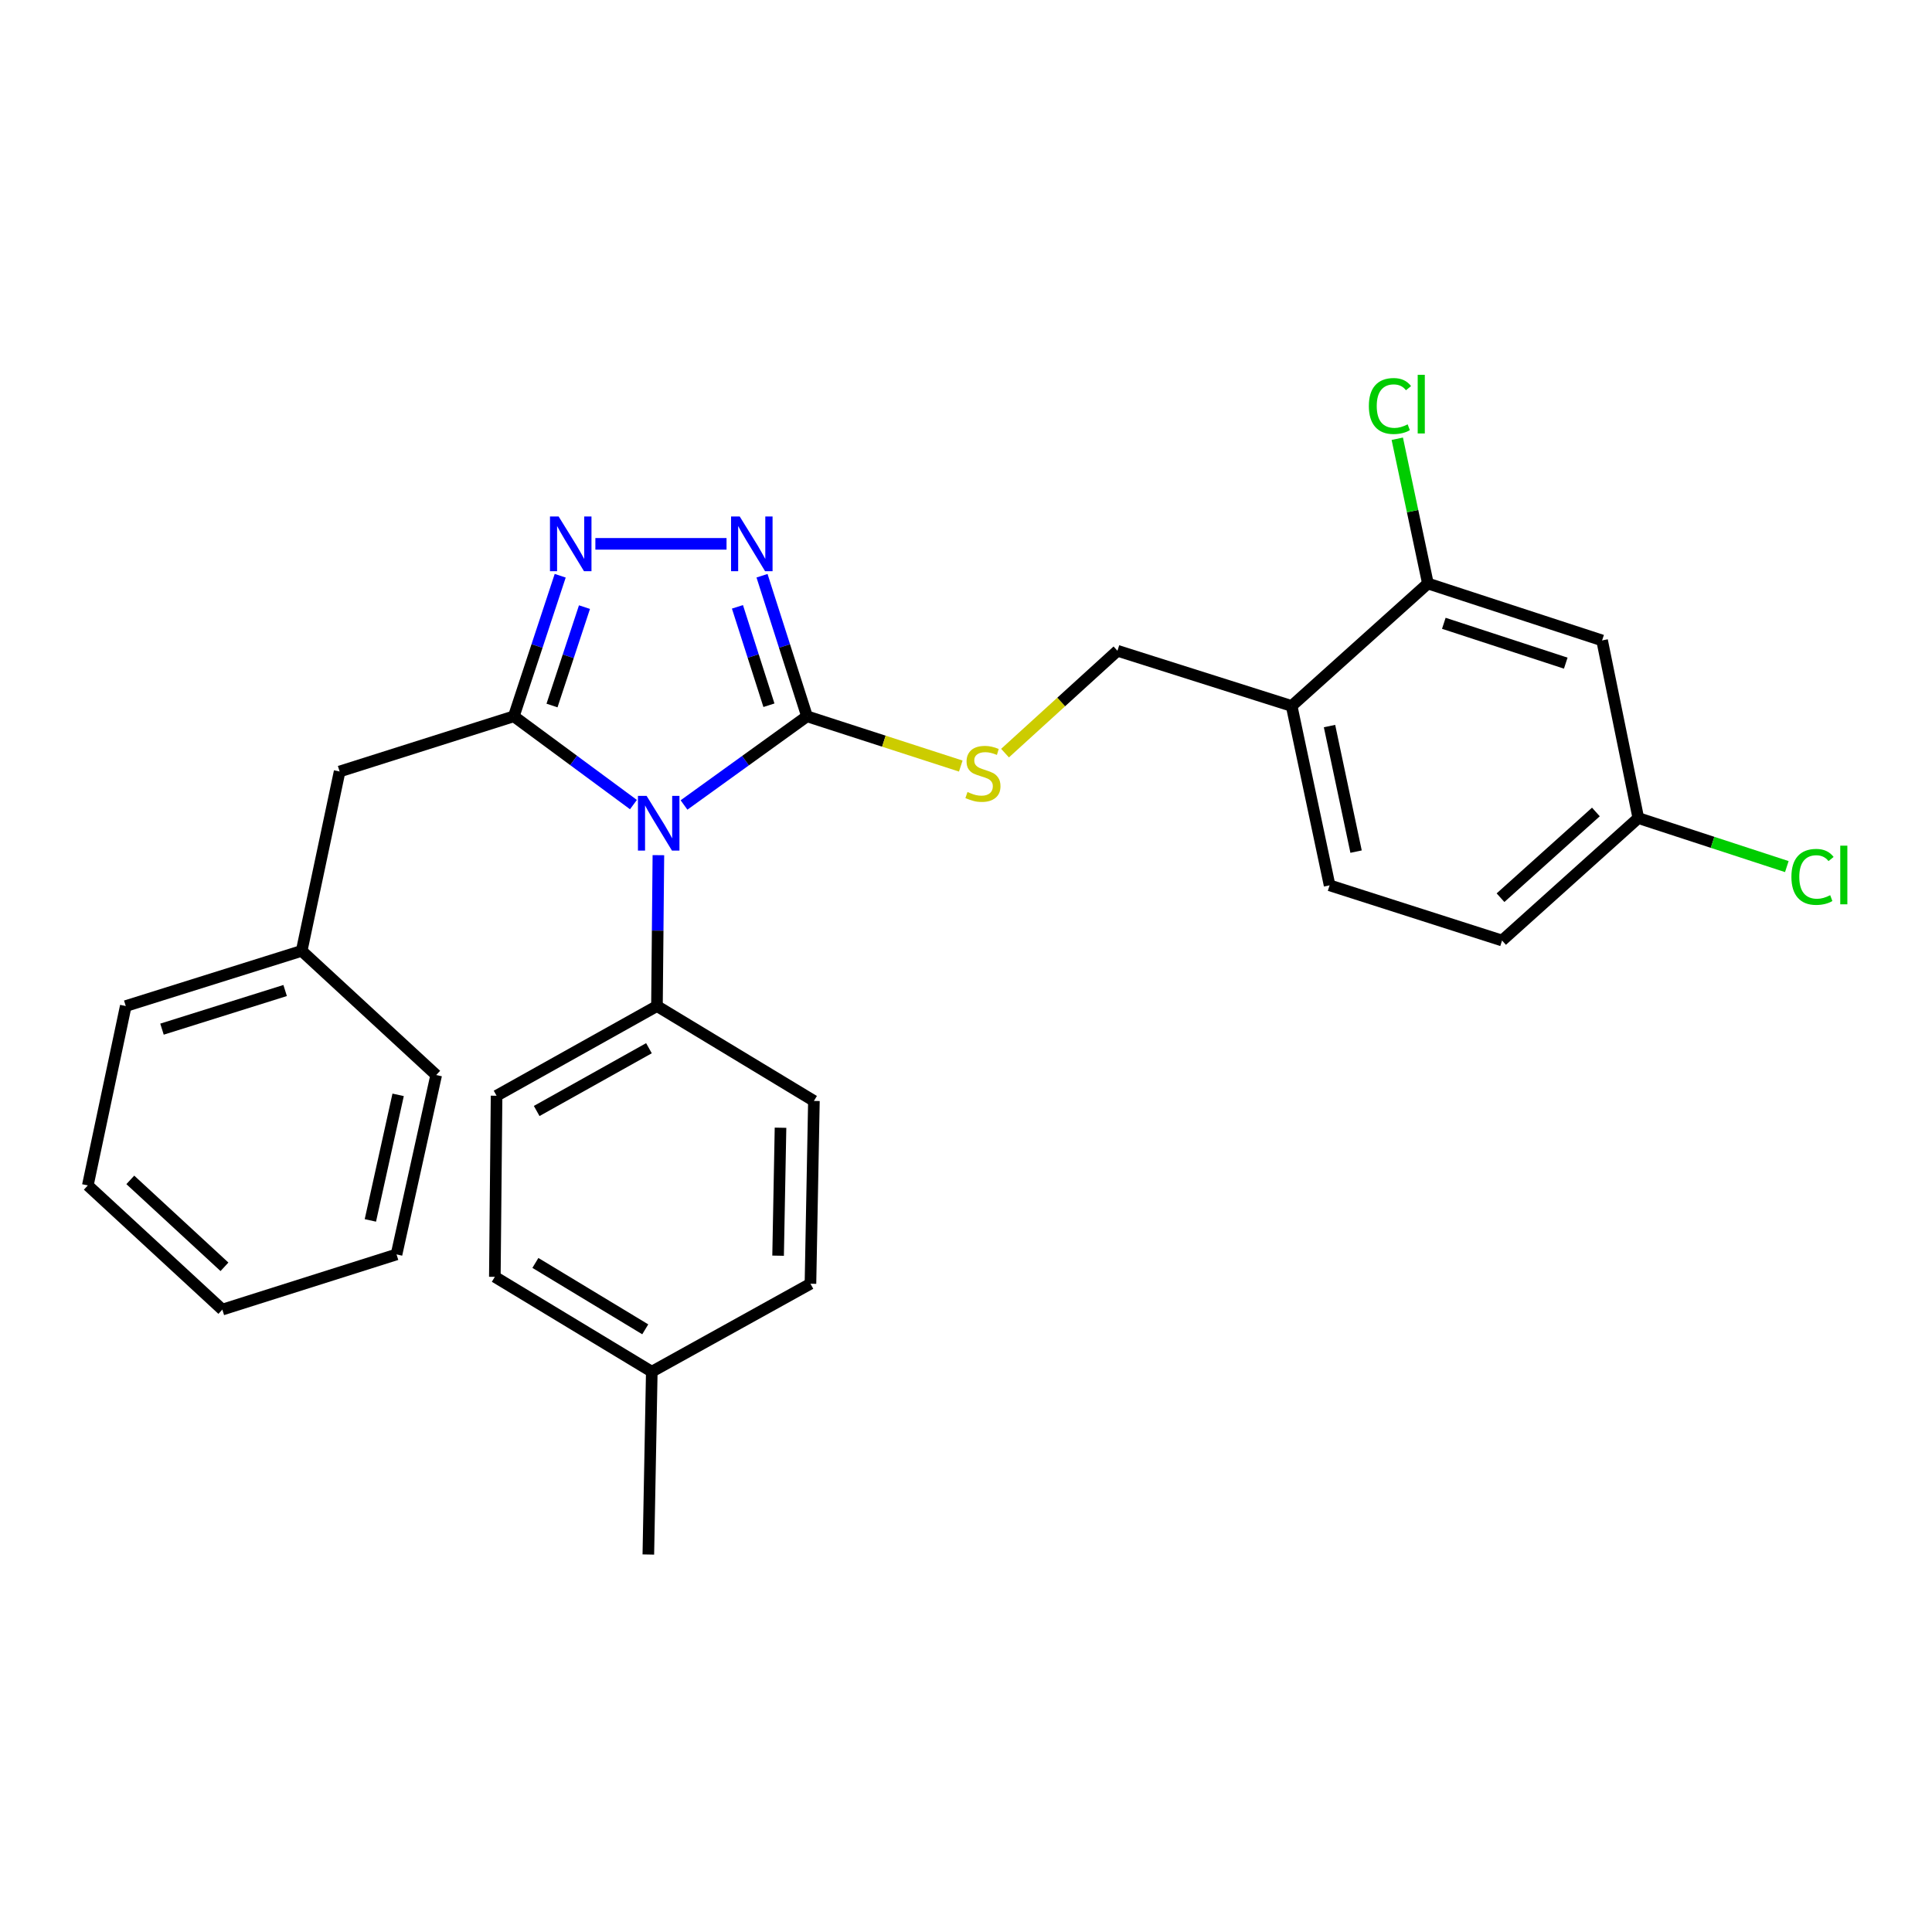 <?xml version='1.0' encoding='iso-8859-1'?>
<svg version='1.1' baseProfile='full'
              xmlns='http://www.w3.org/2000/svg'
                      xmlns:rdkit='http://www.rdkit.org/xml'
                      xmlns:xlink='http://www.w3.org/1999/xlink'
                  xml:space='preserve'
width='1000px' height='1000px' viewBox='0 0 1000 1000'>
<!-- END OF HEADER -->
<rect style='opacity:1.0;fill:#FFFFFF;stroke:none' width='1000' height='1000' x='0' y='0'> </rect>
<path class='bond-0' d='M 376.054,281.492 L 308.164,281.492' style='fill:none;fill-rule:evenodd;stroke:#0000FF;stroke-width:6px;stroke-linecap:butt;stroke-linejoin:miter;stroke-opacity:1' />
<path class='bond-1' d='M 394.419,297.995 L 406.062,334.377' style='fill:none;fill-rule:evenodd;stroke:#0000FF;stroke-width:6px;stroke-linecap:butt;stroke-linejoin:miter;stroke-opacity:1' />
<path class='bond-1' d='M 406.062,334.377 L 417.704,370.758' style='fill:none;fill-rule:evenodd;stroke:#000000;stroke-width:6px;stroke-linecap:butt;stroke-linejoin:miter;stroke-opacity:1' />
<path class='bond-1' d='M 381.701,314.098 L 389.85,339.565' style='fill:none;fill-rule:evenodd;stroke:#0000FF;stroke-width:6px;stroke-linecap:butt;stroke-linejoin:miter;stroke-opacity:1' />
<path class='bond-1' d='M 389.85,339.565 L 398,365.031' style='fill:none;fill-rule:evenodd;stroke:#000000;stroke-width:6px;stroke-linecap:butt;stroke-linejoin:miter;stroke-opacity:1' />
<path class='bond-2' d='M 289.96,298.002 L 277.956,334.38' style='fill:none;fill-rule:evenodd;stroke:#0000FF;stroke-width:6px;stroke-linecap:butt;stroke-linejoin:miter;stroke-opacity:1' />
<path class='bond-2' d='M 277.956,334.38 L 265.952,370.758' style='fill:none;fill-rule:evenodd;stroke:#000000;stroke-width:6px;stroke-linecap:butt;stroke-linejoin:miter;stroke-opacity:1' />
<path class='bond-2' d='M 302.523,314.249 L 294.12,339.714' style='fill:none;fill-rule:evenodd;stroke:#0000FF;stroke-width:6px;stroke-linecap:butt;stroke-linejoin:miter;stroke-opacity:1' />
<path class='bond-2' d='M 294.12,339.714 L 285.717,365.178' style='fill:none;fill-rule:evenodd;stroke:#000000;stroke-width:6px;stroke-linecap:butt;stroke-linejoin:miter;stroke-opacity:1' />
<path class='bond-3' d='M 265.952,370.758 L 175.788,399.325' style='fill:none;fill-rule:evenodd;stroke:#000000;stroke-width:6px;stroke-linecap:butt;stroke-linejoin:miter;stroke-opacity:1' />
<path class='bond-4' d='M 265.952,370.758 L 296.911,393.608' style='fill:none;fill-rule:evenodd;stroke:#000000;stroke-width:6px;stroke-linecap:butt;stroke-linejoin:miter;stroke-opacity:1' />
<path class='bond-4' d='M 296.911,393.608 L 327.87,416.458' style='fill:none;fill-rule:evenodd;stroke:#0000FF;stroke-width:6px;stroke-linecap:butt;stroke-linejoin:miter;stroke-opacity:1' />
<path class='bond-5' d='M 354.045,416.655 L 385.875,393.707' style='fill:none;fill-rule:evenodd;stroke:#0000FF;stroke-width:6px;stroke-linecap:butt;stroke-linejoin:miter;stroke-opacity:1' />
<path class='bond-5' d='M 385.875,393.707 L 417.704,370.758' style='fill:none;fill-rule:evenodd;stroke:#000000;stroke-width:6px;stroke-linecap:butt;stroke-linejoin:miter;stroke-opacity:1' />
<path class='bond-6' d='M 340.783,442.63 L 340.412,481.681' style='fill:none;fill-rule:evenodd;stroke:#0000FF;stroke-width:6px;stroke-linecap:butt;stroke-linejoin:miter;stroke-opacity:1' />
<path class='bond-6' d='M 340.412,481.681 L 340.041,520.732' style='fill:none;fill-rule:evenodd;stroke:#000000;stroke-width:6px;stroke-linecap:butt;stroke-linejoin:miter;stroke-opacity:1' />
<path class='bond-7' d='M 417.704,370.758 L 457.499,383.634' style='fill:none;fill-rule:evenodd;stroke:#000000;stroke-width:6px;stroke-linecap:butt;stroke-linejoin:miter;stroke-opacity:1' />
<path class='bond-7' d='M 457.499,383.634 L 497.294,396.511' style='fill:none;fill-rule:evenodd;stroke:#CCCC00;stroke-width:6px;stroke-linecap:butt;stroke-linejoin:miter;stroke-opacity:1' />
<path class='bond-8' d='M 777.463,486.813 L 847.987,423.429' style='fill:none;fill-rule:evenodd;stroke:#000000;stroke-width:6px;stroke-linecap:butt;stroke-linejoin:miter;stroke-opacity:1' />
<path class='bond-8' d='M 776.663,464.646 L 826.03,420.277' style='fill:none;fill-rule:evenodd;stroke:#000000;stroke-width:6px;stroke-linecap:butt;stroke-linejoin:miter;stroke-opacity:1' />
<path class='bond-9' d='M 777.463,486.813 L 688.197,458.246' style='fill:none;fill-rule:evenodd;stroke:#000000;stroke-width:6px;stroke-linecap:butt;stroke-linejoin:miter;stroke-opacity:1' />
<path class='bond-10' d='M 520.201,389.814 L 549.297,363.327' style='fill:none;fill-rule:evenodd;stroke:#CCCC00;stroke-width:6px;stroke-linecap:butt;stroke-linejoin:miter;stroke-opacity:1' />
<path class='bond-10' d='M 549.297,363.327 L 578.392,336.839' style='fill:none;fill-rule:evenodd;stroke:#000000;stroke-width:6px;stroke-linecap:butt;stroke-linejoin:miter;stroke-opacity:1' />
<path class='bond-11' d='M 578.392,336.839 L 668.557,365.406' style='fill:none;fill-rule:evenodd;stroke:#000000;stroke-width:6px;stroke-linecap:butt;stroke-linejoin:miter;stroke-opacity:1' />
<path class='bond-12' d='M 847.987,423.429 L 829.244,331.487' style='fill:none;fill-rule:evenodd;stroke:#000000;stroke-width:6px;stroke-linecap:butt;stroke-linejoin:miter;stroke-opacity:1' />
<path class='bond-13' d='M 847.987,423.429 L 886.423,435.989' style='fill:none;fill-rule:evenodd;stroke:#000000;stroke-width:6px;stroke-linecap:butt;stroke-linejoin:miter;stroke-opacity:1' />
<path class='bond-13' d='M 886.423,435.989 L 924.859,448.55' style='fill:none;fill-rule:evenodd;stroke:#00CC00;stroke-width:6px;stroke-linecap:butt;stroke-linejoin:miter;stroke-opacity:1' />
<path class='bond-14' d='M 829.244,331.487 L 739.08,302.021' style='fill:none;fill-rule:evenodd;stroke:#000000;stroke-width:6px;stroke-linecap:butt;stroke-linejoin:miter;stroke-opacity:1' />
<path class='bond-14' d='M 810.433,343.246 L 747.318,322.62' style='fill:none;fill-rule:evenodd;stroke:#000000;stroke-width:6px;stroke-linecap:butt;stroke-linejoin:miter;stroke-opacity:1' />
<path class='bond-15' d='M 256.128,660.891 L 337.365,709.987' style='fill:none;fill-rule:evenodd;stroke:#000000;stroke-width:6px;stroke-linecap:butt;stroke-linejoin:miter;stroke-opacity:1' />
<path class='bond-15' d='M 277.117,653.688 L 333.983,688.055' style='fill:none;fill-rule:evenodd;stroke:#000000;stroke-width:6px;stroke-linecap:butt;stroke-linejoin:miter;stroke-opacity:1' />
<path class='bond-16' d='M 256.128,660.891 L 257.026,567.152' style='fill:none;fill-rule:evenodd;stroke:#000000;stroke-width:6px;stroke-linecap:butt;stroke-linejoin:miter;stroke-opacity:1' />
<path class='bond-17' d='M 337.365,709.987 L 419.492,664.456' style='fill:none;fill-rule:evenodd;stroke:#000000;stroke-width:6px;stroke-linecap:butt;stroke-linejoin:miter;stroke-opacity:1' />
<path class='bond-18' d='M 337.365,709.987 L 335.578,804.614' style='fill:none;fill-rule:evenodd;stroke:#000000;stroke-width:6px;stroke-linecap:butt;stroke-linejoin:miter;stroke-opacity:1' />
<path class='bond-19' d='M 175.788,399.325 L 156.148,492.165' style='fill:none;fill-rule:evenodd;stroke:#000000;stroke-width:6px;stroke-linecap:butt;stroke-linejoin:miter;stroke-opacity:1' />
<path class='bond-20' d='M 156.148,492.165 L 65.095,520.732' style='fill:none;fill-rule:evenodd;stroke:#000000;stroke-width:6px;stroke-linecap:butt;stroke-linejoin:miter;stroke-opacity:1' />
<path class='bond-20' d='M 147.585,512.691 L 83.848,532.688' style='fill:none;fill-rule:evenodd;stroke:#000000;stroke-width:6px;stroke-linecap:butt;stroke-linejoin:miter;stroke-opacity:1' />
<path class='bond-21' d='M 156.148,492.165 L 225.773,556.438' style='fill:none;fill-rule:evenodd;stroke:#000000;stroke-width:6px;stroke-linecap:butt;stroke-linejoin:miter;stroke-opacity:1' />
<path class='bond-22' d='M 65.095,520.732 L 45.455,613.572' style='fill:none;fill-rule:evenodd;stroke:#000000;stroke-width:6px;stroke-linecap:butt;stroke-linejoin:miter;stroke-opacity:1' />
<path class='bond-23' d='M 225.773,556.438 L 205.244,649.288' style='fill:none;fill-rule:evenodd;stroke:#000000;stroke-width:6px;stroke-linecap:butt;stroke-linejoin:miter;stroke-opacity:1' />
<path class='bond-23' d='M 206.074,566.691 L 191.704,631.686' style='fill:none;fill-rule:evenodd;stroke:#000000;stroke-width:6px;stroke-linecap:butt;stroke-linejoin:miter;stroke-opacity:1' />
<path class='bond-24' d='M 45.455,613.572 L 115.08,677.846' style='fill:none;fill-rule:evenodd;stroke:#000000;stroke-width:6px;stroke-linecap:butt;stroke-linejoin:miter;stroke-opacity:1' />
<path class='bond-24' d='M 67.444,610.707 L 116.182,655.698' style='fill:none;fill-rule:evenodd;stroke:#000000;stroke-width:6px;stroke-linecap:butt;stroke-linejoin:miter;stroke-opacity:1' />
<path class='bond-25' d='M 205.244,649.288 L 115.08,677.846' style='fill:none;fill-rule:evenodd;stroke:#000000;stroke-width:6px;stroke-linecap:butt;stroke-linejoin:miter;stroke-opacity:1' />
<path class='bond-26' d='M 419.492,664.456 L 421.279,569.838' style='fill:none;fill-rule:evenodd;stroke:#000000;stroke-width:6px;stroke-linecap:butt;stroke-linejoin:miter;stroke-opacity:1' />
<path class='bond-26' d='M 402.742,649.942 L 403.993,583.709' style='fill:none;fill-rule:evenodd;stroke:#000000;stroke-width:6px;stroke-linecap:butt;stroke-linejoin:miter;stroke-opacity:1' />
<path class='bond-27' d='M 421.279,569.838 L 340.041,520.732' style='fill:none;fill-rule:evenodd;stroke:#000000;stroke-width:6px;stroke-linecap:butt;stroke-linejoin:miter;stroke-opacity:1' />
<path class='bond-28' d='M 340.041,520.732 L 257.026,567.152' style='fill:none;fill-rule:evenodd;stroke:#000000;stroke-width:6px;stroke-linecap:butt;stroke-linejoin:miter;stroke-opacity:1' />
<path class='bond-28' d='M 335.896,542.551 L 277.785,575.045' style='fill:none;fill-rule:evenodd;stroke:#000000;stroke-width:6px;stroke-linecap:butt;stroke-linejoin:miter;stroke-opacity:1' />
<path class='bond-29' d='M 739.08,302.021 L 668.557,365.406' style='fill:none;fill-rule:evenodd;stroke:#000000;stroke-width:6px;stroke-linecap:butt;stroke-linejoin:miter;stroke-opacity:1' />
<path class='bond-30' d='M 739.08,302.021 L 731.155,264.557' style='fill:none;fill-rule:evenodd;stroke:#000000;stroke-width:6px;stroke-linecap:butt;stroke-linejoin:miter;stroke-opacity:1' />
<path class='bond-30' d='M 731.155,264.557 L 723.229,227.093' style='fill:none;fill-rule:evenodd;stroke:#00CC00;stroke-width:6px;stroke-linecap:butt;stroke-linejoin:miter;stroke-opacity:1' />
<path class='bond-31' d='M 668.557,365.406 L 688.197,458.246' style='fill:none;fill-rule:evenodd;stroke:#000000;stroke-width:6px;stroke-linecap:butt;stroke-linejoin:miter;stroke-opacity:1' />
<path class='bond-31' d='M 688.155,375.809 L 701.903,440.797' style='fill:none;fill-rule:evenodd;stroke:#000000;stroke-width:6px;stroke-linecap:butt;stroke-linejoin:miter;stroke-opacity:1' />
<path  class='atom-0' d='M 382.877 267.332
L 392.157 282.332
Q 393.077 283.812, 394.557 286.492
Q 396.037 289.172, 396.117 289.332
L 396.117 267.332
L 399.877 267.332
L 399.877 295.652
L 395.997 295.652
L 386.037 279.252
Q 384.877 277.332, 383.637 275.132
Q 382.437 272.932, 382.077 272.252
L 382.077 295.652
L 378.397 295.652
L 378.397 267.332
L 382.877 267.332
' fill='#0000FF'/>
<path  class='atom-1' d='M 289.148 267.332
L 298.428 282.332
Q 299.348 283.812, 300.828 286.492
Q 302.308 289.172, 302.388 289.332
L 302.388 267.332
L 306.148 267.332
L 306.148 295.652
L 302.268 295.652
L 292.308 279.252
Q 291.148 277.332, 289.908 275.132
Q 288.708 272.932, 288.348 272.252
L 288.348 295.652
L 284.668 295.652
L 284.668 267.332
L 289.148 267.332
' fill='#0000FF'/>
<path  class='atom-3' d='M 334.68 411.945
L 343.96 426.945
Q 344.88 428.425, 346.36 431.105
Q 347.84 433.785, 347.92 433.945
L 347.92 411.945
L 351.68 411.945
L 351.68 440.265
L 347.8 440.265
L 337.84 423.865
Q 336.68 421.945, 335.44 419.745
Q 334.24 417.545, 333.88 416.865
L 333.88 440.265
L 330.2 440.265
L 330.2 411.945
L 334.68 411.945
' fill='#0000FF'/>
<path  class='atom-6' d='M 500.767 409.943
Q 501.087 410.063, 502.407 410.623
Q 503.727 411.183, 505.167 411.543
Q 506.647 411.863, 508.087 411.863
Q 510.767 411.863, 512.327 410.583
Q 513.887 409.263, 513.887 406.983
Q 513.887 405.423, 513.087 404.463
Q 512.327 403.503, 511.127 402.983
Q 509.927 402.463, 507.927 401.863
Q 505.407 401.103, 503.887 400.383
Q 502.407 399.663, 501.327 398.143
Q 500.287 396.623, 500.287 394.063
Q 500.287 390.503, 502.687 388.303
Q 505.127 386.103, 509.927 386.103
Q 513.207 386.103, 516.927 387.663
L 516.007 390.743
Q 512.607 389.343, 510.047 389.343
Q 507.287 389.343, 505.767 390.503
Q 504.247 391.623, 504.287 393.583
Q 504.287 395.103, 505.047 396.023
Q 505.847 396.943, 506.967 397.463
Q 508.127 397.983, 510.047 398.583
Q 512.607 399.383, 514.127 400.183
Q 515.647 400.983, 516.727 402.623
Q 517.847 404.223, 517.847 406.983
Q 517.847 410.903, 515.207 413.023
Q 512.607 415.103, 508.247 415.103
Q 505.727 415.103, 503.807 414.543
Q 501.927 414.023, 499.687 413.103
L 500.767 409.943
' fill='#CCCC00'/>
<path  class='atom-27' d='M 708.52 210.161
Q 708.52 203.121, 711.8 199.441
Q 715.12 195.721, 721.4 195.721
Q 727.24 195.721, 730.36 199.841
L 727.72 202.001
Q 725.44 199.001, 721.4 199.001
Q 717.12 199.001, 714.84 201.881
Q 712.6 204.721, 712.6 210.161
Q 712.6 215.761, 714.92 218.641
Q 717.28 221.521, 721.84 221.521
Q 724.96 221.521, 728.6 219.641
L 729.72 222.641
Q 728.24 223.601, 726 224.161
Q 723.76 224.721, 721.28 224.721
Q 715.12 224.721, 711.8 220.961
Q 708.52 217.201, 708.52 210.161
' fill='#00CC00'/>
<path  class='atom-27' d='M 733.8 194.001
L 737.48 194.001
L 737.48 224.361
L 733.8 224.361
L 733.8 194.001
' fill='#00CC00'/>
<path  class='atom-28' d='M 927.231 453.874
Q 927.231 446.834, 930.511 443.154
Q 933.831 439.434, 940.111 439.434
Q 945.951 439.434, 949.071 443.554
L 946.431 445.714
Q 944.151 442.714, 940.111 442.714
Q 935.831 442.714, 933.551 445.594
Q 931.311 448.434, 931.311 453.874
Q 931.311 459.474, 933.631 462.354
Q 935.991 465.234, 940.551 465.234
Q 943.671 465.234, 947.311 463.354
L 948.431 466.354
Q 946.951 467.314, 944.711 467.874
Q 942.471 468.434, 939.991 468.434
Q 933.831 468.434, 930.511 464.674
Q 927.231 460.914, 927.231 453.874
' fill='#00CC00'/>
<path  class='atom-28' d='M 952.511 437.714
L 956.191 437.714
L 956.191 468.074
L 952.511 468.074
L 952.511 437.714
' fill='#00CC00'/>
</svg>
